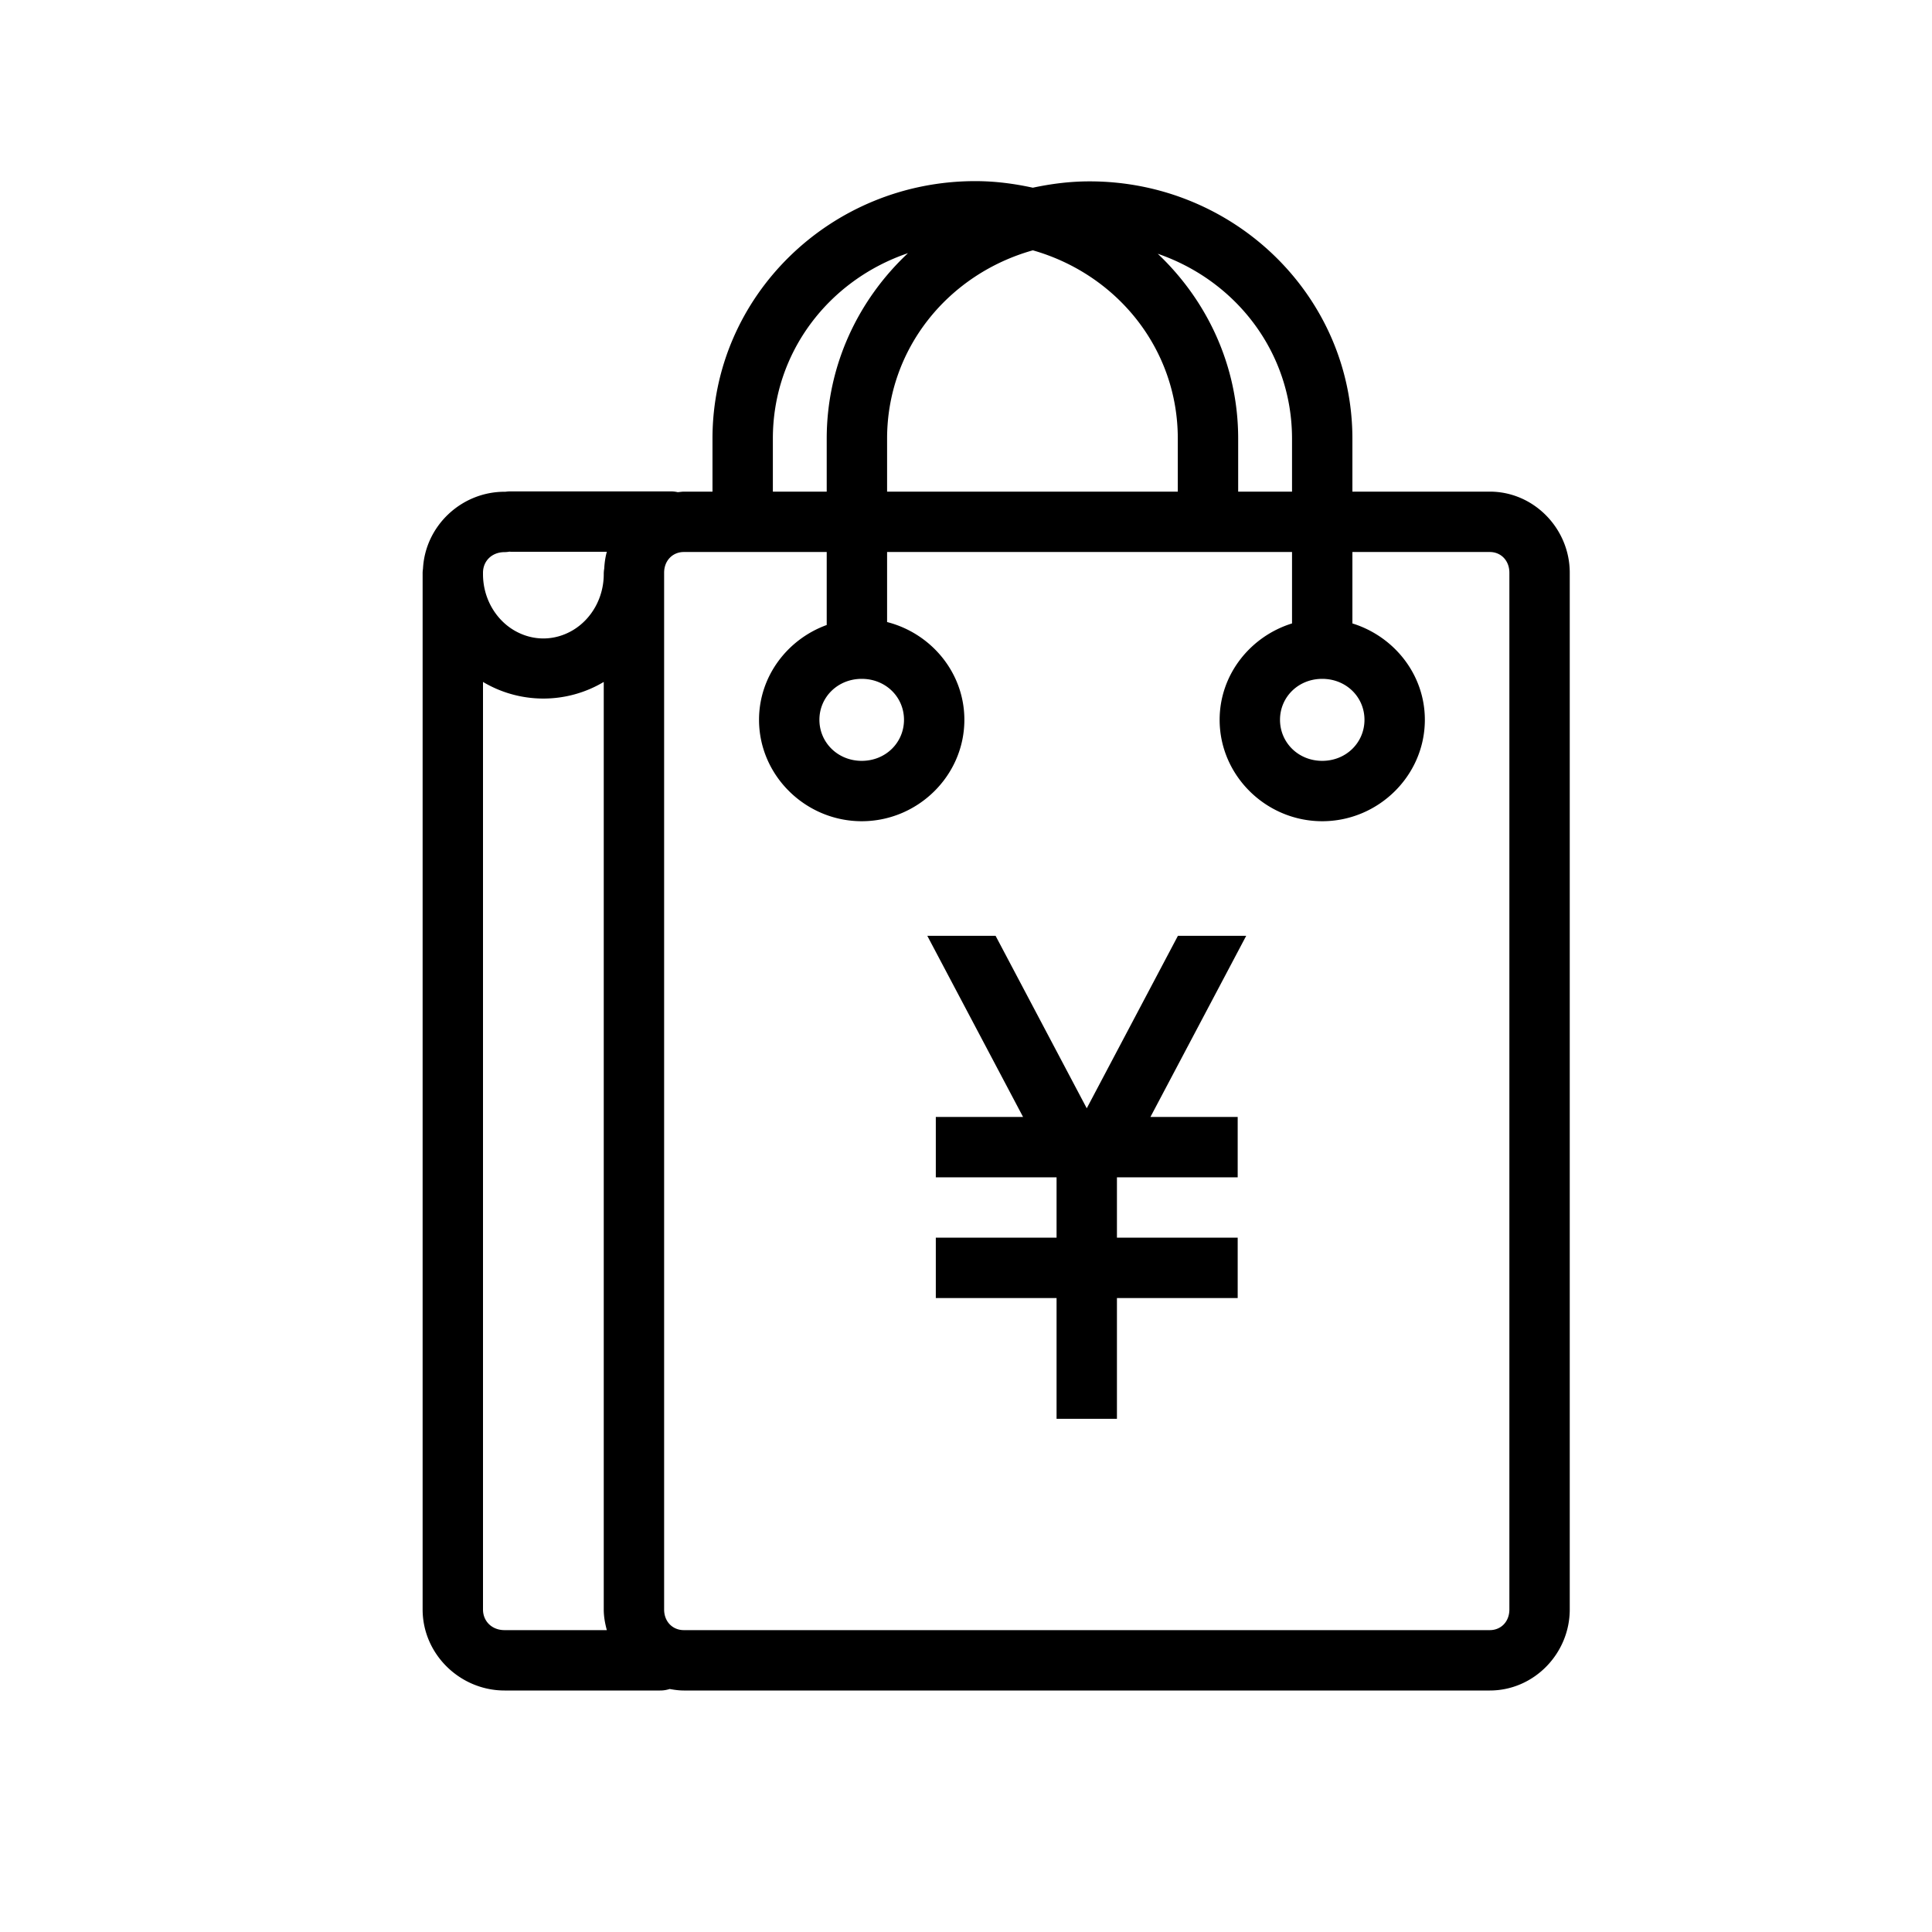 <?xml version="1.0" ?><svg height="32" id="svg2" version="1.1" viewBox="0 0 32 32" width="32" xmlns="http://www.w3.org/2000/svg" xmlns:cc="http://creativecommons.org/ns#" xmlns:dc="http://purl.org/dc/elements/1.1/" xmlns:inkscape="http://www.inkscape.org/namespaces/inkscape" xmlns:rdf="http://www.w3.org/1999/02/22-rdf-syntax-ns#" xmlns:sodipodi="http://sodipodi.sourceforge.net/DTD/sodipodi-0.dtd" xmlns:svg="http://www.w3.org/2000/svg"><defs id="defs4"/><g id="layer1" transform="translate(0,-1020.362)"><path d="M 16.154 3 C 13.757 3 11.801 4.904 11.801 7.264 L 11.801 8.143 L 11.326 8.143 C 11.292 8.143 11.259 8.15 11.225 8.152 A 0.5 0.5 0 0 0 11.1 8.139 L 8.461 8.139 A 0.5 0.5 0 0 0 8.373 8.145 A 0.5 0.5 0 0 0 8.357 8.145 C 7.641 8.145 7.042 8.711 7.006 9.42 A 0.5 0.5 0 0 0 7 9.51 L 7 26.658 C 7 27.398 7.619 28 8.357 28 L 10.93 28 A 0.5 0.5 0 0 0 11.092 27.975 C 11.168 27.989 11.246 28 11.326 28 L 24.676 28 C 25.407 28 26 27.388 26 26.658 L 26 9.486 C 26 8.757 25.407 8.143 24.676 8.143 L 22.4 8.143 L 22.4 7.266 C 22.4 4.906 20.444 3.004 18.047 3.004 C 17.724 3.004 17.411 3.044 17.107 3.109 C 16.8 3.042 16.483 3 16.154 3 z M 17.107 4.146 C 18.502 4.544 19.508 5.778 19.508 7.264 L 19.508 8.143 L 14.693 8.143 L 14.693 7.266 C 14.693 5.775 15.706 4.54 17.107 4.146 z M 15.039 4.193 C 14.213 4.968 13.693 6.054 13.693 7.266 L 13.693 8.143 L 12.801 8.143 L 12.801 7.264 C 12.801 5.835 13.729 4.638 15.039 4.193 z M 19.176 4.203 C 20.478 4.651 21.4 5.842 21.4 7.266 L 21.4 8.143 L 20.508 8.143 L 20.508 7.264 C 20.508 6.059 19.994 4.978 19.176 4.203 z M 8.439 9.137 A 0.5 0.5 0 0 0 8.461 9.139 L 10.051 9.139 C 10.026 9.229 10.013 9.322 10.008 9.418 A 0.5 0.5 0 0 0 10 9.51 C 10 9.898 9.801 10.25 9.492 10.436 C 9.183 10.621 8.817 10.621 8.508 10.436 C 8.199 10.25 8 9.898 8 9.51 L 8 9.486 C 8 9.293 8.146 9.145 8.357 9.145 A 0.5 0.5 0 0 0 8.439 9.137 z M 11.326 9.143 L 13.693 9.143 L 13.693 10.352 C 13.045 10.587 12.572 11.199 12.572 11.922 C 12.572 12.848 13.345 13.602 14.273 13.602 C 15.202 13.602 15.973 12.848 15.973 11.922 C 15.973 11.141 15.422 10.489 14.693 10.303 L 14.693 9.143 L 21.4 9.143 L 21.4 10.326 C 20.713 10.539 20.201 11.17 20.201 11.922 C 20.201 12.848 20.972 13.602 21.9 13.602 C 22.829 13.602 23.6 12.848 23.6 11.922 C 23.6 11.17 23.088 10.539 22.4 10.326 L 22.4 9.143 L 24.676 9.143 C 24.859 9.143 25 9.283 25 9.486 L 25 26.658 C 25 26.862 24.859 27 24.676 27 L 11.326 27 C 11.143 27 11 26.862 11 26.658 L 11 9.486 C 11 9.283 11.143 9.143 11.326 9.143 z M 14.273 11.244 C 14.671 11.244 14.973 11.546 14.973 11.922 C 14.973 12.298 14.671 12.602 14.273 12.602 C 13.876 12.602 13.572 12.298 13.572 11.922 C 13.572 11.546 13.876 11.244 14.273 11.244 z M 21.9 11.244 C 22.298 11.244 22.6 11.546 22.6 11.922 C 22.6 12.298 22.298 12.602 21.9 12.602 C 21.503 12.602 21.201 12.298 21.201 11.922 C 21.201 11.546 21.503 11.244 21.9 11.244 z M 8 11.295 C 8.616 11.662 9.384 11.662 10 11.295 L 10 26.658 C 10 26.777 10.021 26.889 10.051 27 L 8.357 27 C 8.146 27 8 26.852 8 26.658 L 8 11.295 z M 15.359 15.5 L 16.945 18.5 L 15.5 18.5 L 15.5 19.5 L 17.5 19.5 L 17.5 20.5 L 15.5 20.5 L 15.5 21.5 L 17.5 21.5 L 17.5 23.5 L 18.5 23.5 L 18.5 21.5 L 20.5 21.5 L 20.5 20.5 L 18.5 20.5 L 18.5 19.5 L 20.5 19.5 L 20.5 18.5 L 19.055 18.5 L 20.641 15.5 L 19.51 15.5 L 18 18.357 L 16.49 15.5 L 15.359 15.5 z " id="path5635-63-2-6-7-4" style="color:#000000;font-style:normal;font-variant:normal;font-weight:normal;font-stretch:normal;font-size:medium;line-height:normal;font-family:sans-serif;text-indent:0;text-align:start;text-decoration:none;text-decoration-line:none;text-decoration-style:solid;text-decoration-color:#000000;letter-spacing:normal;word-spacing:normal;text-transform:none;direction:ltr;block-progression:tb;writing-mode:lr-tb;baseline-shift:baseline;text-anchor:start;white-space:normal;clip-rule:nonzero;display:inline;overflow:visible;visibility:visible;opacity:1;isolation:auto;mix-blend-mode:normal;color-interpolation:sRGB;color-interpolation-filters:linearRGB;solid-color:#000000;solid-opacity:1;fill:#000000;fill-opacity:1;fill-rule:evenodd;stroke:none;stroke-width:1px;stroke-linecap:butt;stroke-linejoin:miter;stroke-miterlimit:4;stroke-dasharray:none;stroke-dashoffset:0;stroke-opacity:1;color-rendering:auto;image-rendering:auto;shape-rendering:auto;text-rendering:auto;enable-background:accumulate" transform="translate(0,1020.362)"/></g></svg>